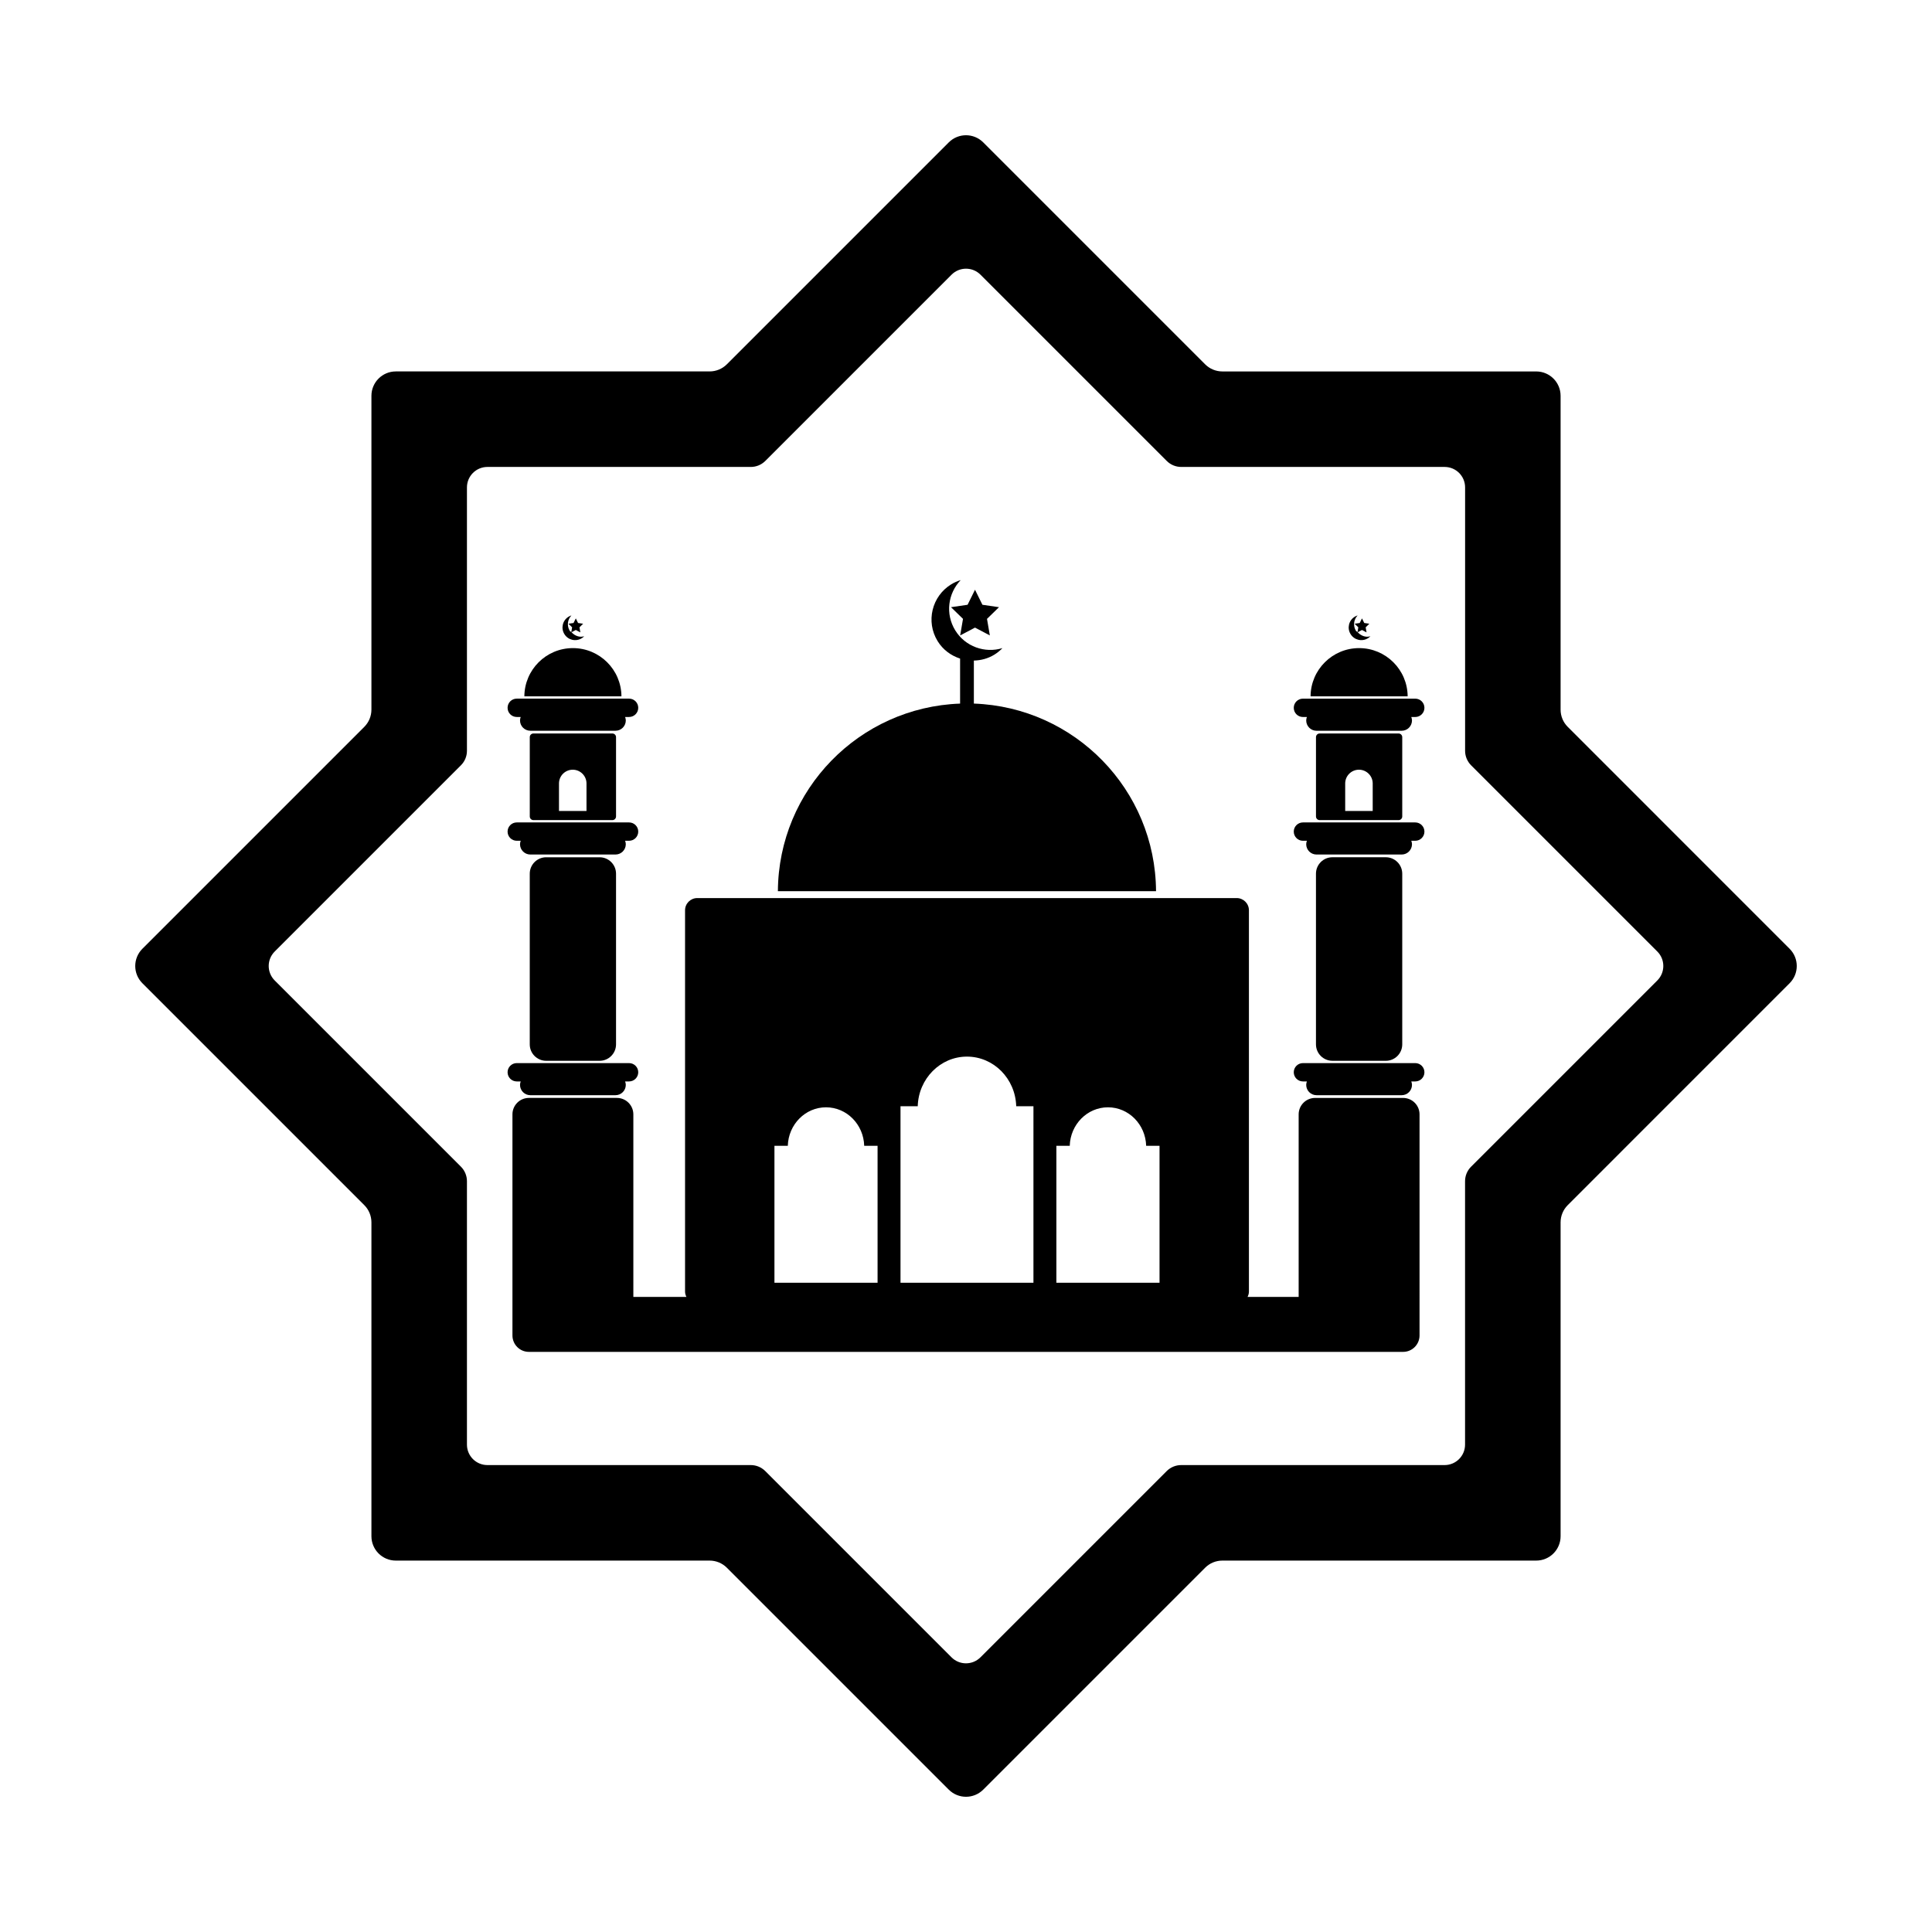<svg xmlns="http://www.w3.org/2000/svg" xmlns:xlink="http://www.w3.org/1999/xlink" version="1.1" x="0px" y="0px" viewBox="0 0 100 100" enable-background="new 0 0 100 100" xml:space="preserve"><g><path d="M50.407,36.417v-2.226c0.363-0.009,0.729-0.102,1.061-0.306c0.157-0.097,0.296-0.212,0.419-0.339   c-0.909,0.279-1.925-0.075-2.446-0.922c-0.52-0.848-0.376-1.914,0.284-2.598c-0.169,0.052-0.334,0.123-0.492,0.22   c-1.005,0.617-1.32,1.932-0.703,2.937c0.277,0.451,0.697,0.754,1.164,0.905v2.33c-5.22,0.188-9.399,4.452-9.431,9.71h19.573   C59.806,40.869,55.627,36.605,50.407,36.417z"></path><polygon points="49.845,32.033 49.698,32.889 50.466,32.485 51.234,32.889 51.087,32.033 51.708,31.428 50.85,31.303    50.466,30.525 50.082,31.303 49.224,31.428  "></polygon><path d="M30.11,33.036c0.048-0.029,0.091-0.065,0.128-0.104c-0.24,0.074-0.487-0.021-0.657-0.207l0.223-0.117l0.235,0.124   l-0.045-0.262l0.19-0.186l-0.263-0.038l-0.117-0.238l-0.118,0.238l-0.263,0.038l0.19,0.186l-0.042,0.247   c-0.024-0.027-0.062-0.035-0.081-0.067c-0.159-0.259-0.115-0.586,0.087-0.795c-0.052,0.016-0.102,0.038-0.15,0.067   c-0.308,0.189-0.404,0.591-0.215,0.899C29.4,33.129,29.802,33.225,30.11,33.036z"></path><path d="M31.035,44.372h-2.764c-0.47,0-0.851,0.381-0.851,0.851v8.833c0,0.47,0.381,0.851,0.851,0.851h2.764   c0.47,0,0.851-0.381,0.851-0.851v-8.833C31.886,44.753,31.505,44.372,31.035,44.372z"></path><path d="M26.747,37.111h0.205c-0.02,0.056-0.036,0.115-0.036,0.178c0,0.295,0.239,0.534,0.534,0.534h4.407   c0.295,0,0.534-0.239,0.534-0.534c0-0.063-0.016-0.122-0.036-0.178h0.205c0.262,0,0.475-0.212,0.475-0.475   s-0.212-0.475-0.475-0.475h-5.813c-0.262,0-0.475,0.212-0.475,0.475S26.484,37.111,26.747,37.111z"></path><path d="M26.747,43.518h0.205c-0.02,0.056-0.036,0.115-0.036,0.178c0,0.295,0.239,0.534,0.534,0.534h4.407   c0.295,0,0.534-0.239,0.534-0.534c0-0.063-0.016-0.122-0.036-0.178h0.205c0.262,0,0.475-0.212,0.475-0.475   c0-0.262-0.212-0.474-0.475-0.474h-5.813c-0.262,0-0.475,0.212-0.475,0.474C26.272,43.305,26.484,43.518,26.747,43.518z"></path><path d="M26.952,55.975c-0.02,0.056-0.036,0.115-0.036,0.178c0,0.295,0.239,0.534,0.534,0.534h4.407   c0.295,0,0.534-0.239,0.534-0.534c0-0.063-0.016-0.122-0.036-0.178h0.205c0.262,0,0.475-0.212,0.475-0.475   c0-0.262-0.212-0.474-0.475-0.474h-5.813c-0.262,0-0.475,0.212-0.475,0.474c0,0.262,0.212,0.475,0.475,0.475H26.952z"></path><path d="M29.653,33.546c-1.383,0-2.504,1.117-2.512,2.498h5.025C32.158,34.663,31.036,33.546,29.653,33.546z"></path><path d="M27.61,37.965c-0.105,0-0.189,0.085-0.189,0.189v4.106c0,0.105,0.085,0.189,0.189,0.189h4.087   c0.104,0,0.189-0.085,0.189-0.189v-4.106c0-0.104-0.085-0.189-0.19-0.189H27.61z M30.357,41.975h-1.424v-1.423   c0-0.393,0.319-0.712,0.712-0.712c0.393,0,0.712,0.319,0.712,0.712V41.975z"></path><path d="M70.804,33.036c0.048-0.029,0.091-0.065,0.128-0.104c-0.24,0.074-0.487-0.021-0.657-0.207l0.222-0.117l0.235,0.124   l-0.045-0.262l0.19-0.186l-0.263-0.038l-0.118-0.238l-0.117,0.238l-0.263,0.038l0.19,0.186l-0.042,0.247   c-0.024-0.027-0.062-0.035-0.081-0.067c-0.159-0.259-0.115-0.586,0.087-0.795c-0.052,0.016-0.102,0.038-0.15,0.067   c-0.308,0.189-0.404,0.591-0.215,0.899C70.094,33.129,70.496,33.225,70.804,33.036z"></path><path d="M71.729,54.907c0.47,0,0.851-0.381,0.851-0.851v-8.833c0-0.47-0.381-0.852-0.851-0.852h-2.764   c-0.47,0-0.851,0.381-0.851,0.851v8.833c0,0.47,0.381,0.851,0.851,0.851H71.729z"></path><path d="M72.625,56.829h-4.556c-0.47,0-0.851,0.381-0.851,0.851v9.447h-2.644c0.042-0.084,0.07-0.176,0.07-0.277V47.117   c0-0.35-0.284-0.633-0.633-0.633h-27.92c-0.349,0-0.633,0.283-0.633,0.633v19.734c0,0.1,0.029,0.192,0.07,0.277h-2.746V57.68   c0-0.47-0.381-0.852-0.851-0.852h-4.556c-0.47,0-0.851,0.381-0.851,0.851v11.443c0,0.47,0.381,0.851,0.851,0.851h3.747   c0.002,0,0.004,0.001,0.005,0.001h37.847c0.002,0,0.004-0.001,0.005-0.001h3.645c0.47,0,0.851-0.381,0.851-0.851V57.68   C73.476,57.21,73.095,56.829,72.625,56.829z M45.424,66.395L45.424,66.395h-5.339v-7.088h0.692   c0.031-1.106,0.905-1.993,1.977-1.993c1.073,0,1.946,0.887,1.977,1.993h0.692V66.395z M53.491,66.395H46.61v-9.136h0.892   c0.04-1.426,1.166-2.569,2.548-2.569c1.383,0,2.508,1.143,2.549,2.569h0.892V66.395z M60.017,66.395h-5.339v-7.088h0.692   c0.031-1.106,0.905-1.993,1.978-1.993c1.073,0,1.946,0.887,1.977,1.993h0.692V66.395z"></path><path d="M73.253,36.162H67.44c-0.262,0-0.475,0.212-0.475,0.475s0.212,0.475,0.475,0.475h0.205   c-0.02,0.056-0.036,0.115-0.036,0.178c0,0.295,0.239,0.534,0.534,0.534h4.407c0.295,0,0.534-0.239,0.534-0.534   c0-0.063-0.016-0.122-0.036-0.178h0.205c0.262,0,0.475-0.212,0.475-0.475S73.516,36.162,73.253,36.162z"></path><path d="M73.253,42.569H67.44c-0.262,0-0.475,0.212-0.475,0.474c0,0.262,0.212,0.475,0.475,0.475h0.205   c-0.02,0.056-0.036,0.115-0.036,0.178c0,0.295,0.239,0.534,0.534,0.534h4.407c0.295,0,0.534-0.239,0.534-0.534   c0-0.063-0.016-0.122-0.036-0.178h0.205c0.262,0,0.475-0.212,0.475-0.475C73.728,42.781,73.516,42.569,73.253,42.569z"></path><path d="M73.253,55.026H67.44c-0.262,0-0.475,0.212-0.475,0.474c0,0.262,0.212,0.475,0.475,0.475h0.205   c-0.02,0.056-0.036,0.115-0.036,0.178c0,0.295,0.239,0.534,0.534,0.534h4.407c0.295,0,0.534-0.239,0.534-0.534   c0-0.063-0.016-0.122-0.036-0.178h0.205c0.262,0,0.475-0.212,0.475-0.475C73.728,55.238,73.516,55.026,73.253,55.026z"></path><path d="M70.347,33.546c-1.382,0-2.504,1.117-2.512,2.498h5.025C72.851,34.663,71.73,33.546,70.347,33.546z"></path><path d="M72.58,42.26v-4.106c0-0.104-0.085-0.189-0.189-0.189h-4.087c-0.104,0-0.189,0.085-0.189,0.189v4.106   c0,0.105,0.085,0.189,0.189,0.189h4.087C72.495,42.45,72.58,42.365,72.58,42.26z M71.05,41.975h-1.423v-1.423   c0-0.393,0.319-0.712,0.712-0.712c0.393,0,0.712,0.319,0.712,0.712V41.975z"></path><path d="M92.63,49.108L81.145,37.622c-0.237-0.237-0.369-0.557-0.369-0.892V20.487c0-0.697-0.565-1.261-1.262-1.261H63.27   c-0.335,0-0.655-0.133-0.892-0.369L50.892,7.37c-0.493-0.493-1.291-0.493-1.784,0L37.622,18.856   c-0.237,0.237-0.558,0.369-0.892,0.369H20.487c-0.697,0-1.262,0.565-1.262,1.261V36.73c0,0.335-0.133,0.655-0.369,0.892   L7.37,49.108c-0.493,0.493-0.493,1.292,0,1.784l11.486,11.486c0.237,0.237,0.369,0.558,0.369,0.892v16.244   c0,0.697,0.565,1.262,1.262,1.262H36.73c0.335,0,0.655,0.133,0.892,0.369l11.486,11.486c0.493,0.493,1.291,0.493,1.784,0   l11.486-11.486c0.237-0.237,0.557-0.369,0.892-0.369h16.244c0.697,0,1.262-0.565,1.262-1.262V63.27   c0-0.335,0.133-0.655,0.369-0.892L92.63,50.892C93.123,50.4,93.123,49.601,92.63,49.108z M85.782,50.749l-9.641,9.641   c-0.199,0.199-0.31,0.468-0.31,0.749v13.634c0,0.585-0.474,1.059-1.059,1.059H61.138c-0.281,0-0.55,0.112-0.749,0.31l-9.641,9.641   c-0.414,0.414-1.084,0.414-1.498,0l-9.641-9.641c-0.199-0.199-0.468-0.31-0.749-0.31H25.228c-0.585,0-1.059-0.474-1.059-1.059   V61.138c0-0.281-0.112-0.55-0.31-0.749l-9.641-9.641c-0.413-0.413-0.413-1.084,0-1.497l9.641-9.641   c0.199-0.199,0.31-0.468,0.31-0.749V25.228c0-0.585,0.474-1.059,1.059-1.059h13.634c0.281,0,0.55-0.112,0.749-0.31l9.641-9.641   c0.414-0.414,1.084-0.414,1.498,0l9.641,9.641c0.199,0.199,0.468,0.31,0.749,0.31h13.634c0.585,0,1.059,0.474,1.059,1.059v13.634   c0,0.281,0.112,0.55,0.31,0.749l9.641,9.641C86.196,49.665,86.196,50.335,85.782,50.749z"></path></g></svg>